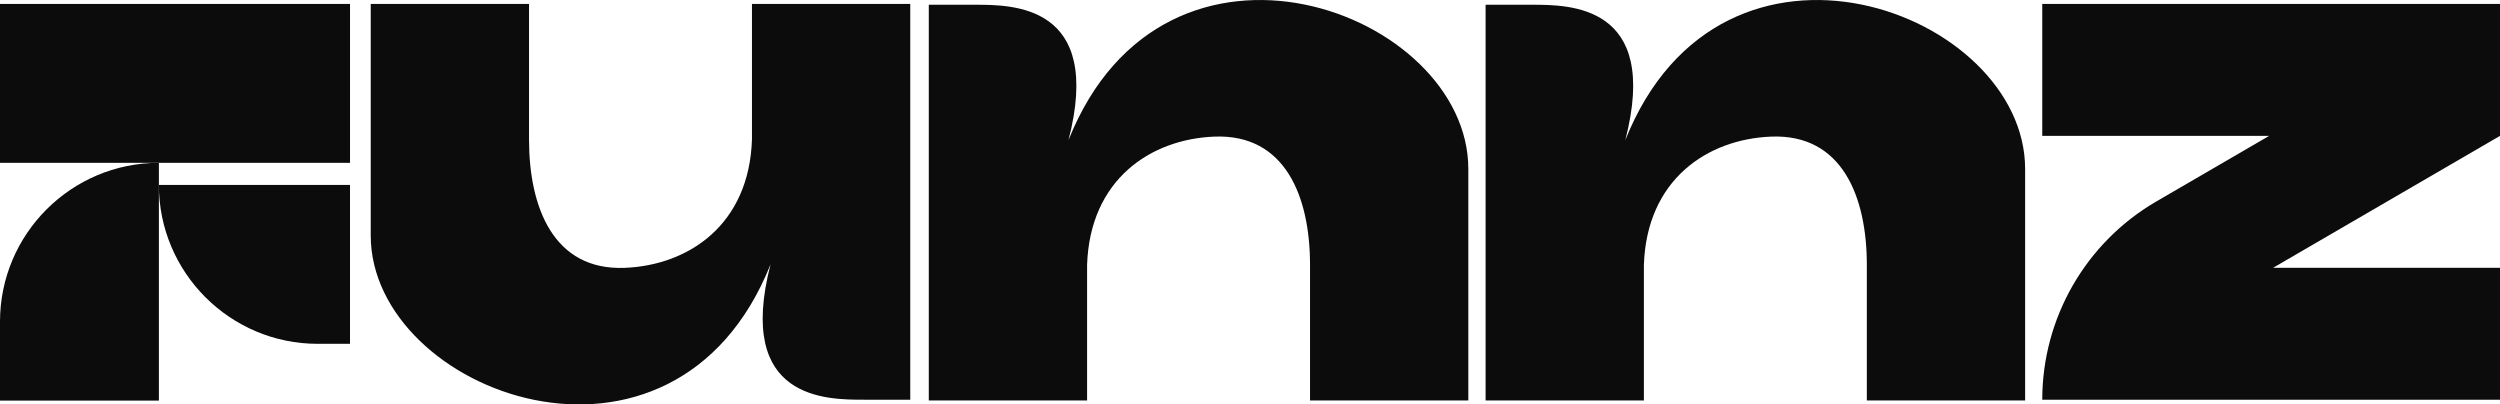 <?xml version="1.0" encoding="UTF-8"?><svg id="Layer_1" xmlns="http://www.w3.org/2000/svg" viewBox="0 0 1230.28 199.03"><defs><style>.cls-1{fill:#0c0c0c;stroke-width:0px;}</style></defs><path class="cls-1" d="M447.95,1.95v194.75h-22.55c-18.34,0-63.53.39-46.19-66.65-47.47,119.19-196.77,63.56-196.77-14.17V1.95h77.9v66.74c0,33.43,12.1,64.54,47.13,63.12,31.39-1.27,61.19-21.14,62.58-63.12V1.95h77.9Z"/><path class="cls-1" d="M457.07,197.09V2.34h22.55c18.34,0,63.53-.39,46.19,66.65,47.47-119.19,196.77-63.56,196.77,14.17v113.93h-77.9v-66.74c0-33.43-12.1-64.54-47.13-63.12-31.39,1.27-61.19,21.14-62.58,63.12v66.74h-77.9Z"/><path class="cls-1" d="M731.08,197.09V2.34h22.55c18.34,0,63.53-.39,46.19,66.65,47.47-119.19,196.77-63.56,196.77,14.17v113.93h-77.9v-66.74c0-33.43-12.1-64.54-47.13-63.12-31.39,1.27-61.19,21.14-62.58,63.12v66.74h-77.9Z"/><path class="cls-1" d="M1230.28,66.86l-111.66,64.92h111.66v64.92h-225.26c0-40.19,21.38-77.35,56.12-97.55l55.53-32.29h-111.65V1.95h225.26v64.92Z"/><path class="cls-1" d="M78.19,80.13h0v117.01H0v-38.82C0,115.17,35.04,80.13,78.19,80.13Z"/><path class="cls-1" d="M164.31,83.07h0v94.06h-78.19v-15.87c0-43.15,35.04-78.19,78.19-78.19Z" transform="translate(-4.89 255.32) rotate(-90)"/><rect class="cls-1" x="47.03" y="-45.08" width="78.19" height="172.25" transform="translate(45.08 127.16) rotate(-90)"/></svg>